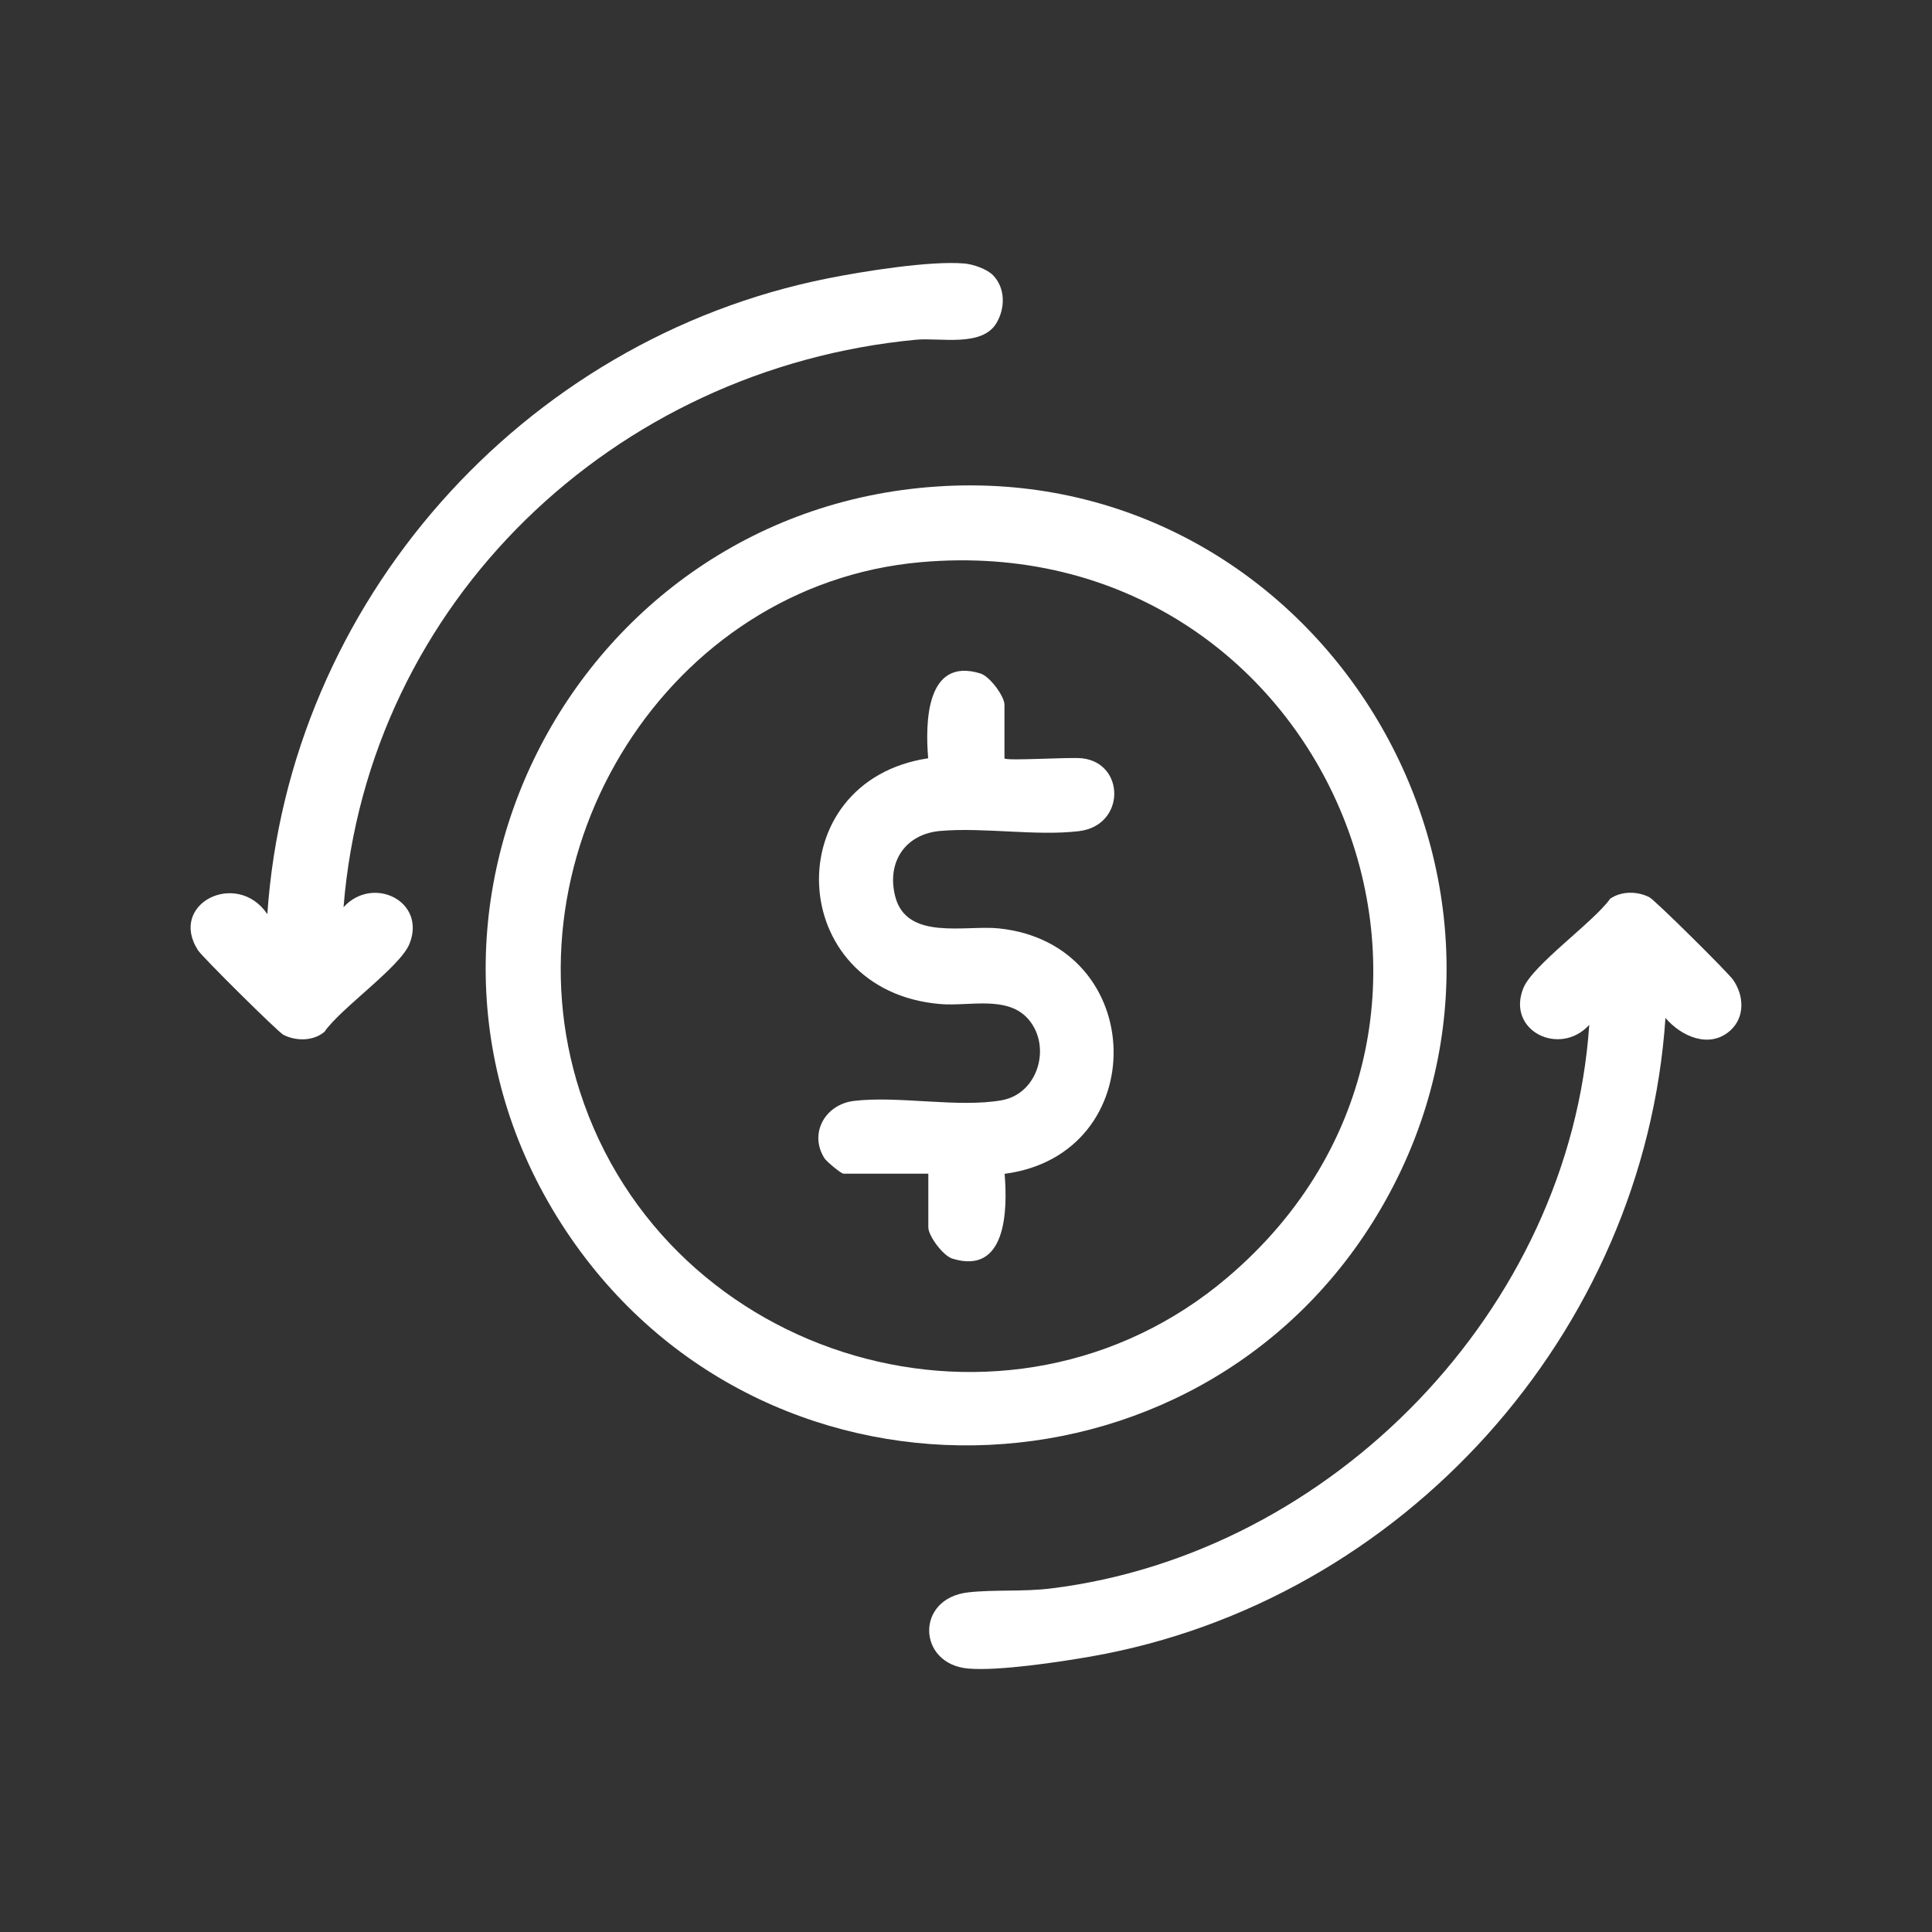 <svg xmlns="http://www.w3.org/2000/svg" id="Layer_1" data-name="Layer 1" viewBox="0 0 1080 1080"><rect x="0" y="0" width="1080" height="1080" fill="#333333" stroke="none"/><defs><style>      .cls-1 {        fill: #fff;      }    </style></defs><path class="cls-1" d="M528.22,271.69c208.61-10.57,348.19,216.7,246.4,399.23-96.55,173.13-342.72,184.46-455.35,21.38-120.11-173.92-.23-410,208.95-420.6ZM514.69,314.26c-141.34,12.51-233.71,161.9-190.56,295.8,48.77,151.35,240,207.82,362.09,103.99,170.52-145.01,54.1-419.75-171.53-399.79Z"></path><path class="cls-1" d="M967.14,576.16c-11.62,10.28-27.39,3.16-36.14-7.13-11.86,176.35-147.18,326.45-321.09,356.95-17.62,3.09-51.8,8.23-68.7,6.75-28.4-2.48-29.71-39.21-.02-42.58,14.45-1.64,30.66-.28,46.18-2.18,157.48-19.31,290.31-156.32,301.03-315.07-16.31,17.97-46.43,3.46-36.87-20.46,5.2-13.01,39.25-36.94,48.58-50.06,6.3-4.35,15.25-4.24,21.91-.81,3.14,1.62,43.76,41.86,46.75,46.1,6.14,8.71,6.87,20.96-1.64,28.49Z"></path><path class="cls-1" d="M555.04,153.78c7.05,7.23,6.95,18.46,1.99,26.81-8.08,13.61-31.66,8.06-44.84,9.31-169.02,15.92-306.43,146.62-320.15,317.23,16.31-17.97,46.43-3.46,36.87,20.46-5.18,12.95-38.45,36.03-47.53,49.18-6.16,5.3-15.93,5.31-22.97,1.69-2.98-1.53-45.21-43.39-47.65-47.14-16.99-26.12,21.68-45.4,38.68-20.32,11.97-174.2,142.24-321.14,313.03-355.33,19.78-3.96,57.55-10.05,76.76-8.36,4.79.42,12.49,3.09,15.8,6.48Z"></path><path class="cls-1" d="M561.5,423.95c1.54,1.54,36.73-.86,43.57-.04,24.01,2.85,24.12,37.58-1.93,40.71-23.82,2.86-53.09-2.24-77.5-.12-19.69,1.71-30.23,17.58-25.13,36.89,6.49,24.55,39.29,15.65,57.85,17.59,83.97,8.77,86.01,126.37,3.23,137.19,1.69,20.09,1.13,56.82-29.22,47.4-5.26-1.63-13.43-12.73-13.43-17.5v-29.98h-47.39c-1.41,0-9.53-6.81-10.69-8.65-8.79-13.95.49-30.1,16.45-32.02,25.02-3.01,58.6,3.99,82.78-.4,20.2-3.67,27.78-29.86,14.98-45.03-11.63-13.78-33.1-7.36-49.32-8.71-87.25-7.26-91.41-124.71-6.89-137.4-1.69-20.09-1.13-56.82,29.22-47.4,5.26,1.63,13.43,12.73,13.43,17.5v29.98Z"></path></svg>